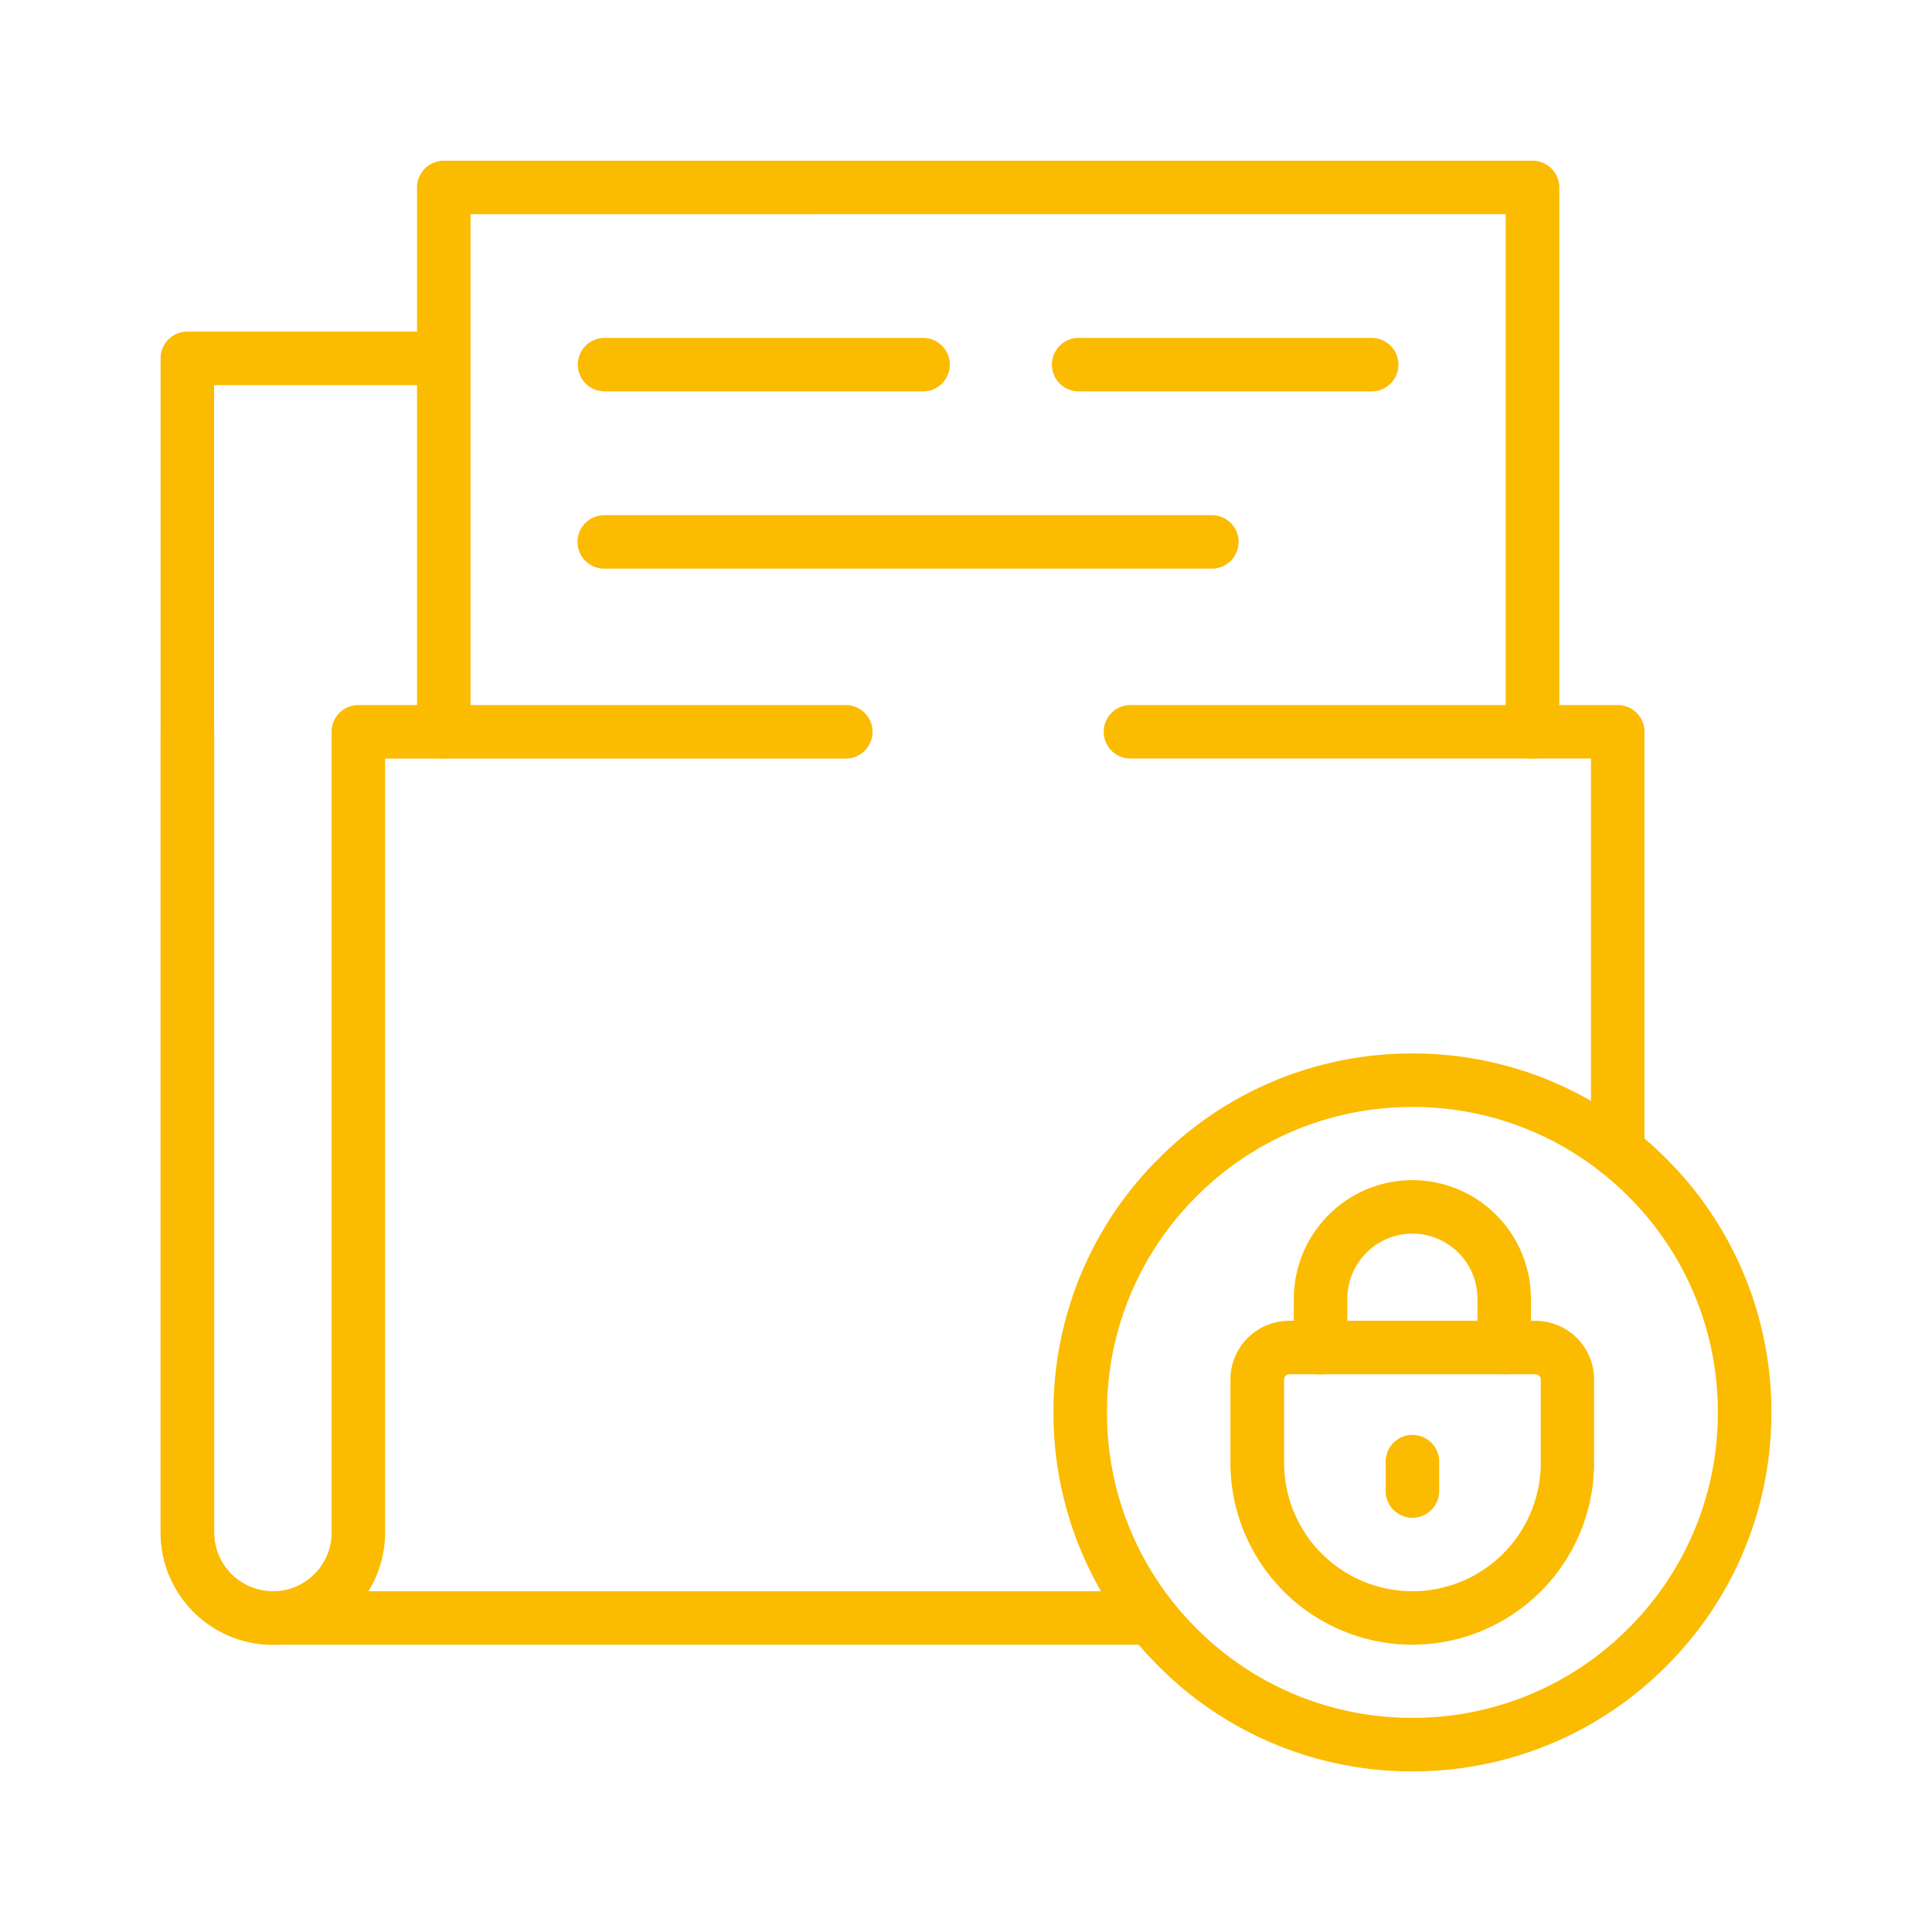 <svg xmlns="http://www.w3.org/2000/svg" xmlns:xlink="http://www.w3.org/1999/xlink" width="60" height="60" viewBox="0 0 60 60">
  <defs>
    <clipPath id="clip-path">
      <path id="path3861" d="M0-682.665H50.325v50.325H0Z" transform="translate(0 682.665)" fill="#fbbb00"/>
    </clipPath>
    <clipPath id="clip-Data_Privacy_-_Icon_2">
      <rect width="60" height="60"/>
    </clipPath>
  </defs>
  <g id="Data_Privacy_-_Icon_2" data-name="Data Privacy - Icon – 2" clip-path="url(#clip-Data_Privacy_-_Icon_2)">
    <g id="g3855" transform="translate(4.838 687.503)">
      <g id="g3857" transform="translate(0 -682.665)">
        <g id="g3859" clip-path="url(#clip-path)">
          <g id="g3865" transform="translate(8.11 0.152)">
            <path id="path3867" d="M-425.023-211.765a.831.831,0,0,1-.831-.831v-16.075H-458V-212.6a.831.831,0,0,1-.831.831.831.831,0,0,1-.831-.831V-229.5a.831.831,0,0,1,.831-.831h33.812a.831.831,0,0,1,.831.831V-212.6A.831.831,0,0,1-425.023-211.765Z" transform="translate(459.666 230.333)" fill="#fbbb00"/>
          </g>
          <g id="g3869" transform="translate(0.152 5.46)">
            <path id="path3871" d="M-372.74-490.884h-27a3.489,3.489,0,0,1-3.485-3.484v-36.466a.831.831,0,0,1,.831-.831h7.372a.831.831,0,0,1,.831.831.831.831,0,0,1-.831.831h-6.541v35.635a1.825,1.825,0,0,0,1.823,1.823h27a.831.831,0,0,1,.831.831A.831.831,0,0,1-372.74-490.884Z" transform="translate(403.222 531.665)" fill="#fbbb00"/>
          </g>
          <g id="g3873" transform="translate(27.879 27.879)">
            <path id="path3875" d="M-129.794-258.589a11.074,11.074,0,0,1-7.882-3.265,11.074,11.074,0,0,1-3.265-7.882,11.074,11.074,0,0,1,3.265-7.882,11.074,11.074,0,0,1,7.882-3.265,11.074,11.074,0,0,1,7.882,3.265,11.074,11.074,0,0,1,3.265,7.882,11.074,11.074,0,0,1-3.265,7.882A11.074,11.074,0,0,1-129.794-258.589Zm0-20.632a9.423,9.423,0,0,0-6.707,2.778,9.424,9.424,0,0,0-2.778,6.707,9.423,9.423,0,0,0,2.778,6.707,9.423,9.423,0,0,0,6.707,2.778,9.423,9.423,0,0,0,6.707-2.778,9.423,9.423,0,0,0,2.778-6.707,9.424,9.424,0,0,0-2.778-6.707A9.423,9.423,0,0,0-129.794-279.222Z" transform="translate(140.941 280.883)" fill="#fbbb00"/>
          </g>
          <g id="g3877" transform="translate(35.344 31.81)">
            <path id="path3879" d="M-71.8-54.251a.831.831,0,0,1-.831-.831V-56.6a2.022,2.022,0,0,0-2.02-2.02,2.022,2.022,0,0,0-2.02,2.02v1.52a.831.831,0,0,1-.831.831.831.831,0,0,1-.831-.831V-56.6a3.685,3.685,0,0,1,3.681-3.681A3.685,3.685,0,0,1-70.971-56.6v1.52A.831.831,0,0,1-71.8-54.251Z" transform="translate(78.333 60.283)" fill="#fbbb00"/>
          </g>
          <g id="g3881" transform="translate(33.379 36.18)">
            <path id="path3883" d="M-116.365-1h7.645A1.826,1.826,0,0,1-106.9.824V3.413a5.653,5.653,0,0,1-5.647,5.647,5.653,5.653,0,0,1-5.647-5.647V.824A1.826,1.826,0,0,1-116.365-1Zm3.823,8.4a3.99,3.99,0,0,0,3.986-3.986V.824a.163.163,0,0,0-.163-.163h-7.645a.163.163,0,0,0-.163.163V3.413A3.99,3.99,0,0,0-112.542,7.4Z" transform="translate(118.189 1)" fill="#fbbb00"/>
          </g>
          <g id="g3885" transform="translate(38.195 39.724)">
            <path id="path3887" d="M-.169,1.574A.831.831,0,0,1-1,.743V-.169A.831.831,0,0,1-.169-1a.831.831,0,0,1,.831.831V.743A.831.831,0,0,1-.169,1.574Z" transform="translate(1 1)" fill="#fbbb00"/>
          </g>
          <g id="g3889" transform="translate(29.439 17.058)">
            <path id="path3891" d="M14.963,13.688a.831.831,0,0,1-.831-.831V.661H-.169A.831.831,0,0,1-1-.169.831.831,0,0,1-.169-1H14.963a.831.831,0,0,1,.831.831V12.857A.831.831,0,0,1,14.963,13.688Z" transform="translate(1 1)" fill="#fbbb00"/>
          </g>
          <g id="g3893" transform="translate(0.152 17.058)">
            <path id="path3895" d="M2.485,28.183A3.488,3.488,0,0,1-1,24.7V-.169A.831.831,0,0,1-.169-1a.831.831,0,0,1,.831.831V24.7a1.823,1.823,0,1,0,3.646,0V-.169A.831.831,0,0,1,5.138-1H20.276a.831.831,0,0,1,.831.831.831.831,0,0,1-.831.831H5.969V24.7A3.488,3.488,0,0,1,2.485,28.183Z" transform="translate(1 1)" fill="#fbbb00"/>
          </g>
          <g id="g3897" transform="translate(27.83 5.656)">
            <path id="path3899" d="M8.934.661h-9.1A.831.831,0,0,1-1-.169.831.831,0,0,1-.169-1h9.1a.831.831,0,0,1,.831.831A.831.831,0,0,1,8.934.661Z" transform="translate(1 1)" fill="#fbbb00"/>
          </g>
          <g id="g3901" transform="translate(13.107 5.656)">
            <path id="path3903" d="M9.721.661H-.169A.831.831,0,0,1-1-.169.831.831,0,0,1-.169-1H9.721a.831.831,0,0,1,.831.831A.831.831,0,0,1,9.721.661Z" transform="translate(1 1)" fill="#fbbb00"/>
          </g>
          <g id="g3905" transform="translate(13.098 11.161)">
            <path id="path3907" d="M-237.3.661h-18.872A.831.831,0,0,1-257-.169.831.831,0,0,1-256.169-1H-237.3a.831.831,0,0,1,.831.831A.831.831,0,0,1-237.3.661Z" transform="translate(256.999 1)" fill="#fbbb00"/>
          </g>
          <g id="g3909" transform="translate(25.846 17.889)">
            <path id="path3911" fill="#fbbb00"/>
          </g>
        </g>
      </g>
    </g>
  </g>
</svg>
